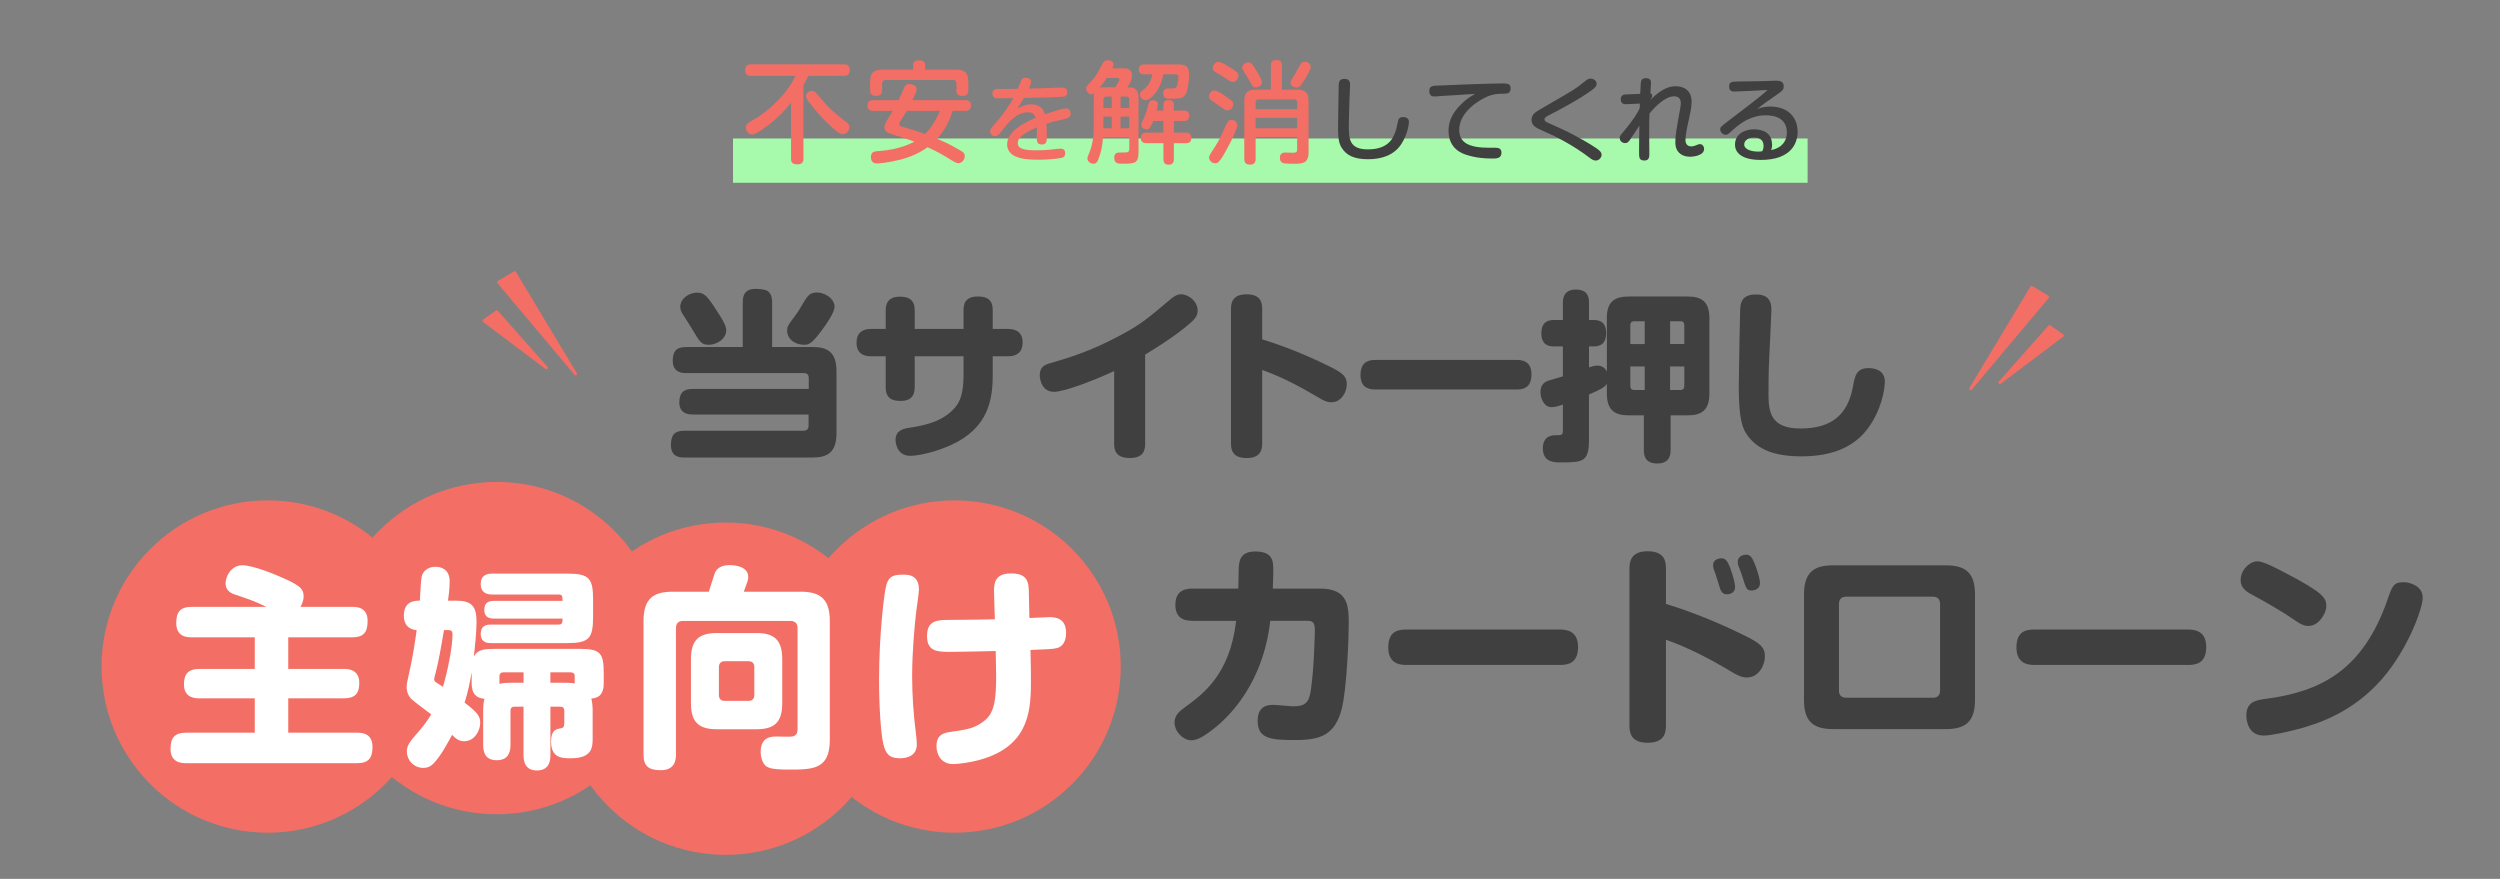 <?xml version="1.0" encoding="UTF-8"?><svg id="Layer_2" xmlns="http://www.w3.org/2000/svg" viewBox="0 0 677 238"><rect x="0" y="0" width="677" height="238" fill="#808080" stroke="none"/><defs><style>.cls-1{fill:none;}.cls-2{fill:#fff;}.cls-3{fill:#f36e64;}.cls-4{fill:#a7f9ab;}.cls-5{fill:#404040;}</style></defs><g id="PC"><g><g><rect class="cls-4" x="198.5" y="37.5" width="291" height="12"/><g><path class="cls-3" d="m217.57,42.95c0,.48-.03,1.56-1.59,1.56-1.32,0-1.77-.48-1.77-1.56v-15.09c-1.86,2.25-4.29,4.83-7.47,6.99-.78.54-2.31,1.59-3.06,1.59-.93,0-1.71-1.02-1.71-1.95,0-.87.63-1.26,1.62-1.8,5.07-2.85,9.6-7.47,11.82-12.15h-12.03c-.45,0-1.59-.03-1.59-1.47,0-1.14.42-1.65,1.59-1.65h25.14c.48,0,1.59.03,1.59,1.47,0,1.14-.42,1.65-1.59,1.65h-9.63c-.24.54-.6,1.26-1.32,2.58v19.83Zm7.71-8.49c-3.36-2.94-6.18-6.75-6.48-7.17-.39-.57-.54-.9-.54-1.2,0-.87.87-1.5,1.59-1.5s.81.12,2.58,2.25c2.46,2.97,5.07,4.95,6.84,6.27.39.3.75.6.75,1.29,0,1.2-1.02,1.95-1.77,1.95-.63,0-1.11-.27-2.97-1.89Z"/><path class="cls-3" d="m236.47,30.02c-.42,0-1.56-.03-1.56-1.44,0-1.17.75-1.47,1.56-1.47h6.87c.27-.54,1.26-2.88,1.5-3.36.15-.39.45-.99,1.41-.99s1.98.54,1.98,1.41c0,.57-.78,2.16-1.14,2.94h14.28c.36,0,1.59,0,1.59,1.44,0,1.29-.9,1.47-1.59,1.47h-3.39c-.87,2.79-2.22,5.43-4.23,7.56,2.94,1.26,3.24,1.44,6.33,3.18.66.39,1.17.69,1.17,1.5,0,1.17-.93,1.92-1.71,1.92-.39,0-.81-.15-1.65-.66-2.58-1.59-3.69-2.28-6.72-3.66-.78.57-3.21,2.34-7.44,3.39-3.27.81-5.79,1.02-6.21,1.02-.48,0-1.68-.09-1.68-1.74,0-1.41.99-1.53,1.71-1.59,1.77-.12,6.15-.48,10.08-2.58-2.76-.96-3.21-1.11-5.73-1.89-1.26-.39-2.4-.72-2.4-2.04,0-.66.33-1.23.72-1.89.99-1.56,1.2-1.92,1.56-2.52h-5.31Zm22.41-11.16c2.25,0,3.36.72,3.36,3.33v2.13c0,.69-.09,1.65-1.5,1.65-1.14,0-1.74-.3-1.74-1.59v-1.65c0-.6-.21-1.08-1.05-1.08h-18c-.75,0-1.08.39-1.08,1.08v1.68c0,.48-.03,1.56-1.53,1.56-1.32,0-1.71-.48-1.71-1.56v-2.22c0-2.58,1.05-3.33,3.33-3.33h8.31v-1.2c0-.84.42-1.32,1.47-1.32,1.17,0,1.8.27,1.8,1.32v1.2h8.34Zm-13.35,11.16c-.57,1.02-.96,1.62-1.65,2.7-.3.45-.39.63-.39.84,0,.51.48.66.93.78,3.45.96,5.73,1.8,6.09,1.95,1.38-1.38,2.61-3.03,3.99-6.27h-8.97Z"/><path class="cls-3" d="m276.47,21.95c.17-.42.38-.88,1.35-.88s1.4.52,1.4,1.12c0,.47-.22.95-.6,1.8.75,0,2.57-.05,5.05-.15,2.37-.1,3.82-.12,4-.12.35,0,1.35,0,1.35,1.25,0,1.1-.8,1.2-1.02,1.22-.42.07-7.6.32-10.72.35-.33.62-.85,1.42-1.85,2.95,1.62-1.1,3.1-1.25,3.8-1.25,1.9,0,3.27.95,3.75,2.7.8-.28,4.62-1.58,5.67-1.58,1.17,0,1.3,1,1.3,1.4,0,1-.72,1.25-1.52,1.42-2.97.7-3.3.78-5.07,1.33.12,1.35.12,2.62.12,3.07,0,1.62,0,2.55-1.35,2.55s-1.35-.95-1.35-1.77c0-.45.03-2.45,0-2.87-3.32,1.5-5.17,2.65-5.17,4.32s2.4,1.9,5.07,1.9c1.05,0,2.9-.05,4.75-.3.3-.05,1.1-.15,1.8-.15,1.22,0,1.22.97,1.22,1.25,0,.87-.45,1.15-1.15,1.27-1.77.33-4.25.47-6.1.47-3.62,0-5.05-.4-6.12-.85-1.42-.58-2.35-1.82-2.35-3.22,0-3.52,4.12-5.72,7.72-7.3-.4-1.27-1.35-1.47-2.05-1.47-3.27,0-5.67,3.15-6.9,4.77-.88,1.15-1.3,1.72-2.08,1.72s-1.32-.75-1.32-1.4c0-.5.2-.72,1.85-2.55,1.8-2.02,3.85-5.22,4.47-6.37-1.15.03-3.15.05-4.22.05-.38,0-1.45,0-1.45-1.27s1-1.25,1.4-1.25c3.62-.02,4.02-.02,5.5-.07.25-.58.58-1.5.83-2.1Z"/><path class="cls-3" d="m303.84,18.5c1.08,0,1.32,0,1.71.18.6.27.99.81.99,1.65,0,1.5-.81,2.67-1.26,3.33h.66c2.37,0,2.37,2.16,2.37,3.06v14.49c0,3.09-1.08,3.12-4.44,3.12-.99,0-2.13-.03-2.13-1.59,0-1.44.93-1.44,1.62-1.44.63,0,1.71,0,1.89-.06.33-.09.57-.3.57-.93v-3.12h-7.14c-.15,2.55-.6,4.08-.9,4.98-.57,1.77-.9,2.16-1.71,2.16s-1.59-.66-1.59-1.41c0-.33.09-.57.36-1.2,1.05-2.37,1.35-4.95,1.35-7.53v-7.47c0-.27,0-.84.12-1.44-.15.09-.39.27-.75.27-.66,0-1.44-.72-1.44-1.59,0-.48.03-.48,1.59-2.19,1.26-1.38,2.01-2.91,2.88-4.59.33-.66.66-.87,1.32-.87,1.02,0,1.65.54,1.65,1.11,0,.33-.21.78-.33,1.08h2.61Zm-4.11,2.61c-.75,1.17-1.47,2.07-1.95,2.64.45-.09.9-.12,1.53-.12h2.67c.15-.18,1.17-1.65,1.17-2.07,0-.45-.51-.45-.72-.45h-2.7Zm1.32,8.16v-3.12h-1.41c-.57,0-.84.27-.84.84v2.28h2.25Zm0,2.31h-2.25v3.15h2.25v-3.15Zm2.4-2.31h2.37v-2.28c0-.54-.27-.84-.84-.84h-1.53v3.12Zm2.37,2.31h-2.37v3.15h2.37v-3.15Zm3.96-11.46c-.57,0-1.38-.18-1.38-1.26,0-.87.3-1.41,1.38-1.41h9.21c1.92,0,3,.3,3,2.61,0,1.56-.21,4.59-1.14,5.79-.72.9-1.89.9-3.87.9-.9,0-1.98,0-1.98-1.47,0-1.32.81-1.32,1.53-1.32,1.53,0,1.71,0,2.01-.39.42-.51.57-1.98.57-2.67,0-.78-.51-.78-1.08-.78h-3.03c-.6,4.26-3.48,7.02-4.74,7.02-.87,0-1.59-.87-1.59-1.53,0-.54.06-.6,1.56-1.83.12-.09,1.35-1.11,1.83-3.66h-2.28Zm5.25,9.81v-1.5c0-.69.3-1.32,1.41-1.32.99,0,1.44.45,1.44,1.32v1.5h2.79c.3,0,1.38,0,1.38,1.32,0,1.05-.39,1.5-1.38,1.5h-2.79v3.15h3.21c.42,0,1.53.03,1.53,1.38,0,1.02-.42,1.5-1.53,1.5h-3.21v4.29c0,.48-.06,1.53-1.41,1.53-1.17,0-1.41-.72-1.41-1.53v-4.29h-4.56c-.36,0-1.56,0-1.56-1.38,0-1.05.48-1.5,1.56-1.5h4.53v-3.15h-2.73c-.9,2.1-1.14,2.31-1.74,2.31-.06,0-1.5-.09-1.5-1.26,0-.36.06-.48.69-1.8.57-1.2.9-2.46,1.29-3.9.12-.51.3-.96,1.14-.96.3,0,1.38.06,1.38,1.05,0,.48-.27,1.5-.33,1.74h1.8Z"/><path class="cls-3" d="m331.68,25.92c2.04,1.41,2.28,1.59,2.28,2.31s-.57,1.65-1.53,1.65c-.54,0-.84-.18-1.5-.69-.45-.36-2.58-1.77-2.97-2.07-.21-.15-.57-.48-.57-1.02,0-.87.72-1.62,1.53-1.62.6,0,2.1.96,2.76,1.44Zm3.39,7.98c0,.84-1.47,3.93-2.34,5.55-2.52,4.77-3,4.77-3.66,4.77-.78,0-1.65-.66-1.65-1.56,0-.51.18-.75,1.59-2.91,1.17-1.77,1.71-3.06,3.03-5.94.42-.93.63-1.35,1.47-1.35.6,0,1.56.51,1.56,1.44Zm-2.19-15.78c2.22,1.41,2.49,1.59,2.49,2.34s-.63,1.74-1.47,1.74c-.45,0-.54-.03-2.13-1.08-.42-.27-2.49-1.5-2.88-1.77-.39-.3-.48-.69-.48-.93,0-.75.66-1.68,1.59-1.68.6,0,2.25.96,2.88,1.38Zm7.53,1.26c.42.72,1.32,2.22,1.32,2.85,0,.93-.78,1.41-1.59,1.41s-.99-.27-1.62-1.47c-.48-.87-.75-1.32-1.68-2.79-.27-.42-.45-.66-.45-1.05,0-1.14,1.32-1.44,1.68-1.44.63,0,.81,0,2.34,2.49Zm3.75-1.71c0-.42,0-1.41,1.41-1.41,1.14,0,1.56.36,1.56,1.41v6.6h4.2c2.07,0,3.03.72,3.03,3.03v13.98c0,2.97-1.68,3.06-3.72,3.06-.57,0-2.22,0-2.73-.09-.27-.03-1.32-.15-1.32-1.53s1.14-1.41,1.5-1.41c.39,0,2.13.09,2.49.03.45-.06.69-.21.69-.87v-3.39h-11.25v5.91c0,.51-.03,1.59-1.44,1.59-1.11,0-1.62-.39-1.62-1.59v-15.69c0-2.25.93-3.03,3.03-3.03h4.17v-6.6Zm-4.14,11.91h11.25v-1.8c0-.51-.18-.87-.84-.87h-9.54c-.6,0-.87.27-.87.84v1.83Zm11.25,2.34h-11.25v2.82h11.25v-2.82Zm3.69-13.8c0,.72-1.2,2.73-1.74,3.57-1.02,1.62-1.41,2.04-2.1,2.04s-1.65-.48-1.65-1.35c0-.42.09-.57.96-1.92.3-.48,1.53-2.67,1.8-3.12.3-.54.69-.57,1.23-.6.51,0,1.5.48,1.5,1.38Z"/><path class="cls-5" d="m365.6,22.93c0,.7-.15,3.7-.17,4.32-.05,1.65-.17,5.32-.17,6.75,0,3.37,0,6.45,5.12,6.45,5.65,0,6.97-3,7.72-5.45.12-.42.47-2.4.67-2.75.33-.55.97-.55,1.15-.55.45,0,1.62.1,1.62,1.3,0,.8-.42,3.42-2.02,5.95-2,3.12-5.4,4.17-9.05,4.17s-5.8-.97-7.15-3.1c-.95-1.5-.97-3.5-.97-5.92,0-1.72.15-9.22.17-10.77.03-1.27.2-1.97,1.6-1.97,1.47,0,1.47,1.12,1.47,1.57Z"/><path class="cls-5" d="m392.52,25.85c-.4.03-3.9.28-4.02.28-.38,0-1.45,0-1.45-1.47,0-.9.35-1.35,1.5-1.45,1.17-.1,15.5-.62,18.17-.62,1.35,0,2.35,0,2.35,1.3,0,1.5-.92,1.5-2.37,1.5-2.02,0-3.7.33-6.55,2.2-1.12.73-5,3.5-5,7.57,0,3.5,2.67,4.85,8.07,4.85,1.75,0,1.95-.02,2.33.05.77.12,1.05.65,1.05,1.25,0,1.62-1.33,1.62-2.5,1.62-1.8,0-4.37-.12-7.07-1.02-1-.33-4.77-1.58-4.77-6.5,0-1.75.4-4.32,3.6-7.37,1.45-1.4,2.5-1.97,3.62-2.62-2.52.15-2.95.17-6.95.45Z"/><path class="cls-5" d="m417.45,29.38c7.45-4.3,8.07-4.62,10.07-6.05.35-.25,1.88-1.5,2.2-1.72.25-.17.57-.32.97-.32.82,0,1.67.5,1.67,1.4,0,.62-.3,1-1.47,1.85-3.55,2.55-7.95,4.85-11.15,6.5-1.15.6-1.5.83-1.5,1.3,0,.45.35.65,1.15,1,3.97,1.77,6.62,2.95,10.9,5.52,3.2,1.92,3.42,2.38,3.42,3.12,0,.62-.65,1.5-1.58,1.5-.6,0-1.05-.3-1.62-.72-1.55-1.17-4.52-3.37-9.62-5.92-.67-.35-3.77-1.67-4.37-2-1.05-.55-1.77-1.15-1.77-2.4,0-1.5,1.05-2.1,2.7-3.05Z"/><path class="cls-5" d="m444.07,28.05l-3.65.17c-.3.02-1.52.08-1.52-1.33,0-1.22.97-1.3,1.42-1.32l3.85-.15c.02-.55.12-2.67.15-2.8.03-.55.08-1.45,1.4-1.45s1.37.8,1.37,1.4c0,.25-.02.72-.15,2.72.33.08.47.35.47.67,0,.38-.17.65-.52,1.15,3.32-3.42,5.55-3.75,6.9-3.75,1.83,0,4.3.82,4.3,4.2,0,1.55-.42,3.35-.75,4.85-.35,1.5-.92,4.1-.92,5.52,0,1.7,1.35,1.72,1.6,1.72s.6-.03,1-.2c.95-.4,1.05-.42,1.35-.42.62,0,1.1.58,1.1,1.3,0,1.92-3.25,2.12-3.72,2.12-1.15,0-2.5-.3-3.37-1.45-.6-.8-.7-1.72-.7-2.52,0-1.8.32-3.6,1.37-9.37.1-.6.12-1.05.12-1.2,0-1.83-1.57-1.83-1.82-1.83-2.55,0-5.45,3.17-6.65,4.62-.08,1.88-.1,2.07-.1,5.35,0,.88.05,4.72.05,5.52,0,.85,0,1.9-1.35,1.9-.25,0-1.2,0-1.35-.9-.08-.25-.08-.4-.08-1.9,0-2.35.02-2.85.08-6.62-1.4,2.1-1.55,2.32-2.4,3.6-.55.8-.83,1.1-1.47,1.1-.75,0-1.45-.57-1.45-1.35,0-.57.15-.75,1.2-1.95.87-1.02,2.12-2.67,3.02-4.05.62-.95.88-1.45,1.2-2.12l.03-1.25Z"/><path class="cls-5" d="m479.3,28.85c5.22,0,7.5,3.25,7.5,6.82,0,2.05-.78,5.25-4.67,6.77-1.67.67-3.5.87-5.32.87-4.9,0-6.97-1.77-6.97-4.17,0-2.92,2.72-4.12,5.17-4.12.68,0,2.45.1,3.65,1.12.88.77,1.22,1.95,1.22,3.1,0,.67-.1.97-.27,1.4,2.87-.53,4.27-2.4,4.27-4.75,0-3.6-2.82-4.67-5.7-4.67-3.9,0-6.8,2.05-8.7,3.77-1.57,1.42-1.65,1.5-2.17,1.5-.75,0-1.47-.67-1.47-1.47,0-.57.07-.67,2.22-2.3,2.58-1.97,8.97-6.77,10.6-8.35-1.52.08-7.72.42-9,.42-.4,0-1.42-.02-1.42-1.35s.75-1.35,2.62-1.37c.47,0,5.82-.08,6.55-.1,1.2-.05,2.82-.12,3.55-.12s2.07.05,2.07,1.5c0,.97-.38,1.25-1.82,2.25-3.6,2.52-4,2.8-5.37,3.95.83-.32,1.7-.7,3.47-.7Zm-1.72,10.7c0-1.97-1.5-2.3-2.65-2.3-1.33,0-2.6.67-2.6,1.88,0,1.35,1.97,1.92,3.72,1.92.4,0,.88-.02,1.17-.1.2-.42.35-.75.35-1.4Z"/></g></g><g><g><path class="cls-5" d="m187.52,112.23c-.79,0-3.56,0-3.56-3.26,0-2.67,1.23-3.65,3.6-3.65h31.45v-2.96c0-.84-.44-1.33-1.33-1.33h-31.85c-.89,0-3.65,0-3.65-3.36,0-2.57.99-3.7,3.65-3.7h15.31v-12.1c0-1.98.59-3.65,3.55-3.65.74,0,2.67.15,3.26.64,1.14.89,1.14,2.37,1.14,3.01v12.1h10.86c4.05,0,6.57,1.28,6.57,6.57v16.79c0,5.33-2.57,6.57-6.57,6.57h-34.61c-1.19,0-3.65-.1-3.65-3.36,0-2.67.89-3.9,3.65-3.9h32.29c.84,0,1.33-.44,1.33-1.33v-3.06h-31.45Zm5.68-29.48c3.11,4.64,3.46,5.78,3.46,6.67,0,2.52-2.77,3.95-4.69,3.95-2.02,0-2.47-.74-4.59-4.35-.1-.2-1.98-3.11-2.27-3.6-.44-.64-.89-1.38-.89-2.32,0-2.42,2.62-3.85,4.44-3.85s2.57.59,4.54,3.51Zm32.79.35c0,1.58-2.32,4.84-3.65,6.62-2.47,3.31-3.31,3.65-4.59,3.65-2.32,0-4.59-1.43-4.59-3.85,0-1.14.35-1.63,1.93-3.7,1.09-1.48,1.23-1.73,2.91-4.54.69-1.09,1.38-2.07,3.16-2.07,2.02-.05,4.84,1.53,4.84,3.9Z"/><path class="cls-5" d="m260.93,83.94c0-1.92.69-3.65,3.9-3.65,2.47,0,4,.89,4,3.65v5.14h4.2c1.09,0,3.9.2,3.9,3.65,0,2.62-1.53,3.75-3.9,3.75h-4.2v5.14c0,6.67-1.23,14.22-11.11,18.81-4.35,2.02-9.09,3.01-11.21,3.01-3.7,0-4-3.65-4-4.34,0-2.57,2.22-3.01,3.46-3.21,3.8-.59,9.23-1.48,12.69-5.58,1.33-1.53,2.27-3.9,2.27-8.79v-5.04h-13.23v8.44c0,2.27-1.09,3.65-3.75,3.65-1.88,0-4.1-.35-4.1-3.65v-8.44h-4c-1.14,0-3.9-.2-3.9-3.65,0-2.62,1.48-3.75,3.9-3.75h4v-5.09c0-1.88.74-3.65,3.9-3.65,2.42,0,3.95.94,3.95,3.65v5.09h13.23v-5.14Z"/><path class="cls-5" d="m310.11,120.18c0,1.83-.54,3.85-4.15,3.85-2.67,0-4.25-.99-4.25-3.8v-19.75c-6.27,2.91-13.73,5.63-16.29,5.63-3.11,0-3.85-3.06-3.85-4.49,0-2.37,1.43-2.86,2.96-3.31,4.2-1.23,10.52-3.01,18.76-7.46,5.73-3.06,7.31-4.44,13.92-10.02,1.28-1.04,2.07-1.14,2.57-1.14,2.17,0,4.54,1.98,4.54,4.39,0,1.09-.39,1.98-1.73,3.16-1.88,1.68-5.09,4.3-12.49,8.79v24.15Z"/><path class="cls-5" d="m341.8,119.94c0,1.43-.1,4.1-4.2,4.1s-4.25-2.52-4.25-4.1v-36.14c0-1.38.1-4.1,4.2-4.1s4.25,2.52,4.25,4.1v8.1c8.94,2.72,16.49,6.47,18.76,7.6,3.21,1.63,4.15,2.57,4.15,4.54,0,2.12-1.48,4.89-4.15,4.89-1.23,0-2.27-.49-3.95-1.53-4.74-2.81-9.63-5.38-14.81-7.21v19.75Z"/><path class="cls-5" d="m410.88,97.47c2.42,0,3.85,1.23,3.85,3.9,0,2.91-1.43,4.1-3.85,4.1h-38.61c-2.47,0-3.85-1.28-3.85-3.9,0-2.91,1.48-4.1,3.85-4.1h38.61Z"/><path class="cls-5" d="m435.12,86.26c0-4.59,2.07-5.97,6.02-5.97h15.8c3.85,0,5.97,1.33,5.97,5.97v20.2c0,4.69-2.12,6.02-5.97,6.02h-4.54v9.33c0,.99,0,3.7-3.6,3.7-3.21,0-3.65-1.97-3.65-3.7v-9.33h-4c-3.8,0-6.02-1.28-6.02-6.02v-2.62c-.35.74-.74,1.23-4.84,3.01v12.25c0,5.88-1.53,6.12-7.55,6.12-1.83,0-4.94,0-4.94-3.85,0-1.58.64-3.51,3.36-3.51,1.73,0,2.07,0,2.07-1.33v-6.96c-.74.25-2.07.69-3.06.69-2.02,0-3.01-2.32-3.01-4.1,0-2.22,1.43-2.81,2.07-3.06.2-.05,3.55-1.04,4-1.19v-8.1h-2.37c-1.09,0-3.46-.1-3.46-3.56,0-3.06,1.78-3.6,3.46-3.6h2.37v-4.59c0-.89,0-3.65,3.51-3.65s3.56,2.42,3.56,3.65v4.59h1.18c1.09,0,3.46.1,3.46,3.56,0,3.06-1.73,3.6-3.46,3.6h-1.18v5.68c.74-.25,1.48-.49,2.22-.49.99,0,2.02.4,2.62,1.63v-14.37Zm6.37,6.91h3.9v-6.17h-2.86c-.74,0-1.04.44-1.04,1.04v5.14Zm0,6.07v5.33c0,.64.35,1.04,1.04,1.04h2.86v-6.37h-3.9Zm14.62-6.07v-5.14c0-.64-.35-1.04-1.04-1.04h-2.81v6.17h3.85Zm0,6.07h-3.85v6.37h2.81c.69,0,1.04-.39,1.04-1.04v-5.33Z"/><path class="cls-5" d="m479.7,83.94c0,.49-.3,7.01-.35,8-.35,6.76-.44,8.79-.44,14.47,0,4.94.35,9.63,8.69,9.63s12.79-3.7,14.17-11.31c.54-2.96.94-5.04,4.2-5.04.74,0,4.44.05,4.44,3.6,0,2.17-.89,7.75-4.64,12.79-3.95,5.28-10.12,7.5-17.92,7.5-7.36,0-11.8-1.83-14.57-5.58-1.33-1.78-2.42-4.1-2.42-13.28,0-3.41.35-20.89.39-21.28.2-2.07.89-3.7,4.39-3.7,4.05,0,4.05,3.06,4.05,4.2Z"/></g><g><path class="cls-3" d="m139.71,73.62c-.11-.18-.35-.25-.54-.13l-4.35,2.59c-.1.06-.17.16-.19.27-.02.11.01.23.09.32l20.85,24.84c.08.09.19.14.3.14.08,0,.16-.02.23-.07.17-.12.21-.35.11-.52l-16.5-27.43Z"/><path class="cls-3" d="m134.81,84.17c-.13-.15-.35-.18-.52-.06l-3.49,2.43c-.1.07-.17.19-.17.31,0,.13.06.24.16.32l16.94,12.75c.07.05.15.08.24.08.11,0,.21-.04.29-.13.14-.15.14-.38,0-.53l-13.45-15.18Z"/></g><g><path class="cls-3" d="m549.82,77.62c.11-.18.35-.25.54-.13l4.35,2.59c.1.06.17.16.19.27.02.11-.01.23-.09.32l-20.85,24.84c-.08.09-.19.14-.3.14-.08,0-.16-.02-.23-.07-.17-.12-.21-.35-.11-.52l16.5-27.43Z"/><path class="cls-3" d="m554.71,88.17c.13-.15.35-.18.52-.06l3.49,2.43c.1.07.17.19.17.31,0,.13-.06.24-.16.32l-16.94,12.75c-.07.05-.15.08-.24.08-.11,0-.21-.04-.29-.13-.14-.15-.14-.38,0-.53l13.45-15.18Z"/></g></g><g><g><circle class="cls-3" cx="72.5" cy="180.5" r="45"/><circle class="cls-3" cx="134.5" cy="175.5" r="45"/><circle class="cls-3" cx="196.5" cy="186.5" r="45"/><circle class="cls-3" cx="258.5" cy="180.5" r="45"/><g><path class="cls-2" d="m95.33,164.33c1.39,0,4.22.17,4.22,3.81,0,3-.98,4.45-4.22,4.45h-17.27v8.55h15.02c.98,0,4.22,0,4.22,3.81,0,2.89-1.21,4.16-4.22,4.16h-15.02v9.3h18.6c1.38,0,4.21.17,4.21,3.81,0,3-.98,4.45-4.21,4.45h-46.21c-1.33,0-4.27-.12-4.27-3.87,0-2.89.98-4.39,4.27-4.39h18.54v-9.3h-14.96c-.98,0-4.22,0-4.22-3.75,0-2.83,1.15-4.22,4.22-4.22h14.96v-8.55h-17.04c-1.39,0-4.22-.17-4.22-3.87,0-2.89.98-4.39,4.22-4.39h20.16c-2.95-1.44-4.56-2.02-8.55-3.35-1.1-.35-2.48-1.16-2.48-3s1.44-4.85,4.51-4.91c2.89,0,8.95,2.43,12.36,4.04,3.23,1.56,4.27,2.43,4.27,4.33,0,.35,0,1.5-.87,2.89h13.98Z"/><path class="cls-2" d="m156.96,175.71c5.54,0,6.53,1.04,6.53,6.53v2.83c0,2.66-1.04,3.93-3.35,4.1.17.69.35,1.79.35,3.23v7.57c0,2.37-.12,5.37-5.89,5.37-2.37,0-5.37,0-5.37-4.56,0-3.12,1.44-3.35,2.48-3.52.69-.12,1.1-.23,1.1-1.5v-3.29c0-.75-.4-1.1-1.1-1.1h-2.66v13.11c0,1.21-.12,4.16-3.64,4.16-2.83,0-3.64-1.85-3.64-4.16v-13.11h-2.43c-.75,0-1.1.35-1.1,1.1v9.24c0,1.39-.23,4.16-3.7,4.16-2.83,0-3.7-1.73-3.7-4.16v-9.3c0-1.33.12-2.19.35-3.18-2.37-.17-3.46-1.5-3.46-4.16v-3.06c-.46,2.77-1.04,5.49-1.91,8.26,3.52,2.71,4.22,3.7,4.22,5.43,0,2.31-1.62,5.03-4.33,5.03-1.5,0-2.31-.75-3.29-1.73-.35.64-3.06,6.01-5.31,8.03-.69.64-1.56.92-2.48.92-2.6,0-4.45-2.14-4.45-4.39,0-1.62.64-2.54,2.77-4.97,2.43-2.71,3.35-4.39,3.81-5.14-.87-.69-4.73-3.52-5.43-4.22-.29-.29-1.21-1.39-1.21-3.18,0-.75.17-1.62.63-3.58,1.04-4.5,1.68-8.95,2.08-11.84-.75-.06-3.47-.35-3.47-3.93,0-4.04,3.12-4.04,4.33-4.04.35-5.78.35-6.41.75-7.22.12-.29,1.04-1.96,3.46-1.96,1.62,0,3.87.69,3.87,3.98,0,2.02-.35,4.62-.46,5.2h2.2c4.22,0,5.54,1.5,5.54,5.72,0,3-.52,7.57-.75,9.41,1.1-1.96,2.89-2.08,5.95-2.08h22.7Zm-36.73-5.08c-.75,4.5-1.56,9.01-2.31,11.78-.17.58-.35,1.27-.35,1.62,0,.17.06.35.35.64.23.12,1.67,1.1,2.02,1.33,1.15-3.7,2.6-10.63,2.6-14.27,0-.4-.06-1.1-1.04-1.1h-1.27Zm13.46-3.12c-1.56,0-2.54-.69-2.54-2.25s.58-2.54,2.54-2.54h18.66c0-.63-.06-1.04-.17-1.33-.17-.29-.4-.4-.92-.4h-17.85c-.81,0-3.23,0-3.23-2.83s2.37-2.83,3.23-2.83h20.1c6.01,0,7.1,1.16,7.1,7.1v4.56c0,5.95-1.1,7.16-7.1,7.16h-20.56c-.69,0-2.77,0-2.77-2.48s1.9-2.54,2.77-2.54h18.31c.98,0,1.04-.46,1.1-1.62h-18.66Zm1.56,17.67c1.27-.29,2.54-.29,3.18-.29h3.35v-2.83h-5.43c-.58,0-1.1.29-1.1,1.04v2.08Zm13.8-.29h3.87c.69,0,1.5,0,2.71.17v-2.02c0-.64-.46-.98-1.1-.98h-5.49v2.83Z"/><path class="cls-2" d="m216.8,160.23c4.91,0,7.91,1.62,7.91,7.85v32.29c0,8.03-4.62,8.03-11.09,8.03-1.79,0-4.79,0-6.01-.81-1.56-1.1-1.62-3.52-1.62-3.98,0-4.16,3-4.16,4.33-4.16.63,0,3.58.12,4.16,0,.81-.12,1.5-.58,1.5-1.91v-27.43c0-1.1-.52-1.96-1.91-1.96h-29.11c-1.27,0-1.91.69-1.91,1.96v34.19c0,1.44-.23,4.27-4.1,4.27-3.35,0-4.68-1.1-4.68-4.27v-36.21c0-6.29,3-7.85,7.91-7.85h9.76c.69-2.08.75-2.31,1.45-4.5.29-1.04.98-2.71,4.27-2.71.58,0,4.97.06,4.97,3.23,0,.69-.12,1.04-1.21,3.99h15.36Zm-4.97,30.26c0,5.49-2.54,6.99-6.99,6.99h-10.68c-4.62,0-7.05-1.62-7.05-6.99v-12.01c0-5.26,2.25-7.05,7.05-7.05h10.68c4.56,0,6.99,1.62,6.99,7.05v12.01Zm-7.56-9.82c0-1.04-.52-1.62-1.62-1.62h-6.35c-1.1,0-1.62.63-1.62,1.62v7.51c0,1.04.52,1.62,1.62,1.62h6.35c1.1,0,1.62-.58,1.62-1.62v-7.51Z"/><path class="cls-2" d="m248.86,159.43c0,1.04-.69,5.72-.81,6.7-.35,3.18-1.04,10.17-1.04,16.98,0,5.43.4,10.57.98,15.13.23,1.67.29,2.89.29,3.29,0,3.64-3.46,3.81-4.68,3.81-2.89,0-3.81-1.39-4.39-3.87-.64-2.6-1.16-9.7-1.16-17.38,0-12.42,1.39-23.56,1.96-25.64.81-2.83,2.48-2.83,5.08-2.83,2.43,0,3.75,1.44,3.75,3.81Zm30.32,24.66c0,7.57-.17,17.1-12.3,21.2-3.58,1.21-7.45,1.62-8.78,1.62-3.23,0-4.5-2.6-4.5-4.85,0-2.48,1.15-3.47,3.46-3.81,4.62-.64,7.04-.98,9.7-3.23,2.54-2.08,3-5.78,3-11.96,0-2.31-.12-4.56-.12-6.76-2.77.06-9.64.23-12.13.23-3.52,0-6.47,0-6.47-4.27s2.71-4.39,6.18-4.39c6.87-.06,7.62-.06,12.19-.17-.06-.98-.23-7.28-.23-7.68,0-2.25.35-4.74,4.62-4.74,3.29,0,4.68,1.21,4.79,4.33.06,1.21.12,6.64.17,7.74.87,0,4.74-.23,5.49-.23,1.56,0,4.45.29,4.45,4.27,0,.58,0,3.41-2.43,4.1-.98.29-2.77.35-7.22.52.12,5.2.12,6.06.12,8.09Z"/></g></g><g><path class="cls-5" d="m323.03,168.11c-1.33,0-4.74,0-4.74-4.33s3.35-4.39,4.74-4.39h12.3c.12-6.12.12-6.35.29-7.05.23-1.1.81-3,4.33-3,4.85,0,4.85,2.77,4.85,5.03,0,.29,0,2.48-.12,5.02h12.82c7.57,0,7.74,4.74,7.74,9.47,0,3.93-.52,17.73-1.91,23.16-1.85,7.1-5.89,8.38-12.48,8.38s-10.28-.23-10.28-5.26c0-2.83,1.39-4.27,4.16-4.27.87,0,4.68.4,5.49.4,3.23,0,4.27-1.04,4.74-4.27.92-6.06,1.1-15.94,1.1-16.17,0-1.73-.17-2.71-1.91-2.71h-10.16c-.52,4.33-2.31,17.38-13.4,27.61-1.04.92-2.77,2.43-4.68,3.58-.46.29-1.91,1.16-3.29,1.16-2.2,0-4.56-2.31-4.56-4.85,0-2.02,1.56-3.18,3.06-4.27,4.74-3.47,11.96-8.78,13.63-23.22h-11.72Z"/><path class="cls-5" d="m381.02,180.07c-1.44,0-5.08,0-5.08-4.74s3.06-4.85,5.08-4.85h41.24c1.44,0,5.08,0,5.08,4.74s-3.23,4.85-5.08,4.85h-41.24Z"/><path class="cls-5" d="m451.14,196.35c0,1.67-.12,4.79-4.91,4.79s-4.97-2.95-4.97-4.79v-42.28c0-1.62.12-4.79,4.91-4.79s4.97,2.95,4.97,4.79v9.47c10.45,3.18,19.29,7.57,21.95,8.89,3.75,1.91,4.85,3,4.85,5.31,0,2.48-1.73,5.72-4.85,5.72-1.44,0-2.66-.58-4.62-1.79-5.54-3.29-11.26-6.29-17.33-8.43v23.1Zm12.94-42.22c-.17-.52-.17-.98-.17-1.1,0-1.67,1.85-1.85,2.25-1.85,1.1,0,1.67.81,2.31,2.43.81,2.14,1.39,4.39,1.39,5.31,0,1.96-1.96,2.02-2.19,2.02-.63,0-1.39-.17-1.85-1.5-.23-.75-.64-2.02-.87-2.77-.12-.46-.75-2.19-.87-2.54Zm6.64-1.04c-.12-.35-.12-.75-.12-1.04,0-1.56,1.73-1.85,2.25-1.85,1.1,0,1.62.75,2.31,2.42.87,2.25,1.44,4.27,1.44,5.26,0,2.02-2.08,2.02-2.25,2.02-1.39,0-1.5-.4-2.66-4.22-.12-.46-.87-2.25-.98-2.6Z"/><path class="cls-5" d="m526.92,153.09c5.49,0,7.91,2.14,7.91,7.91v28.53c0,6.01-2.66,7.91-7.91,7.91h-30.49c-5.43,0-7.91-2.08-7.91-7.91v-28.53c0-6.41,3.12-7.91,7.91-7.91h30.49Zm-26.97,8.49c-1.33,0-1.96.75-1.96,1.96v23.45c0,1.27.64,1.96,1.96,1.96h23.51c1.21,0,1.91-.64,1.91-1.96v-23.45c0-1.39-.81-1.96-1.91-1.96h-23.51Z"/><path class="cls-5" d="m551.13,180.07c-1.44,0-5.08,0-5.08-4.74s3.06-4.85,5.08-4.85h41.24c1.44,0,5.08,0,5.08,4.74s-3.23,4.85-5.08,4.85h-41.24Z"/><path class="cls-5" d="m611.37,152c1.56,0,5.49,2.08,7.45,3.12,10.34,5.37,11.15,6.82,11.15,9.01,0,1.91-2.02,5.37-4.79,5.37-1.1,0-1.91-.23-4.39-1.96-3.52-2.43-8.32-5.08-10.57-6.3-1.56-.81-3.46-1.79-3.46-4.22,0-2.19,1.67-4.22,3.52-4.85.35-.12.69-.17,1.1-.17Zm44.7,9.93c0,2.71-3.93,13.8-11.03,21.95-7.68,8.78-16.58,11.84-22.12,13.4-3.23.87-7.85,1.91-9.93,1.91-3.75,0-4.68-3.35-4.68-5.37,0-3.47,2.08-4.16,5.14-4.56,14.79-1.91,26.34-7.57,33.04-26.74,1.27-3.7,1.67-4.85,4.27-4.85.35,0,.92,0,1.56.17,1.67.46,3.75,1.44,3.75,4.1Z"/></g></g><rect class="cls-1" width="677" height="238"/></g></g></svg>